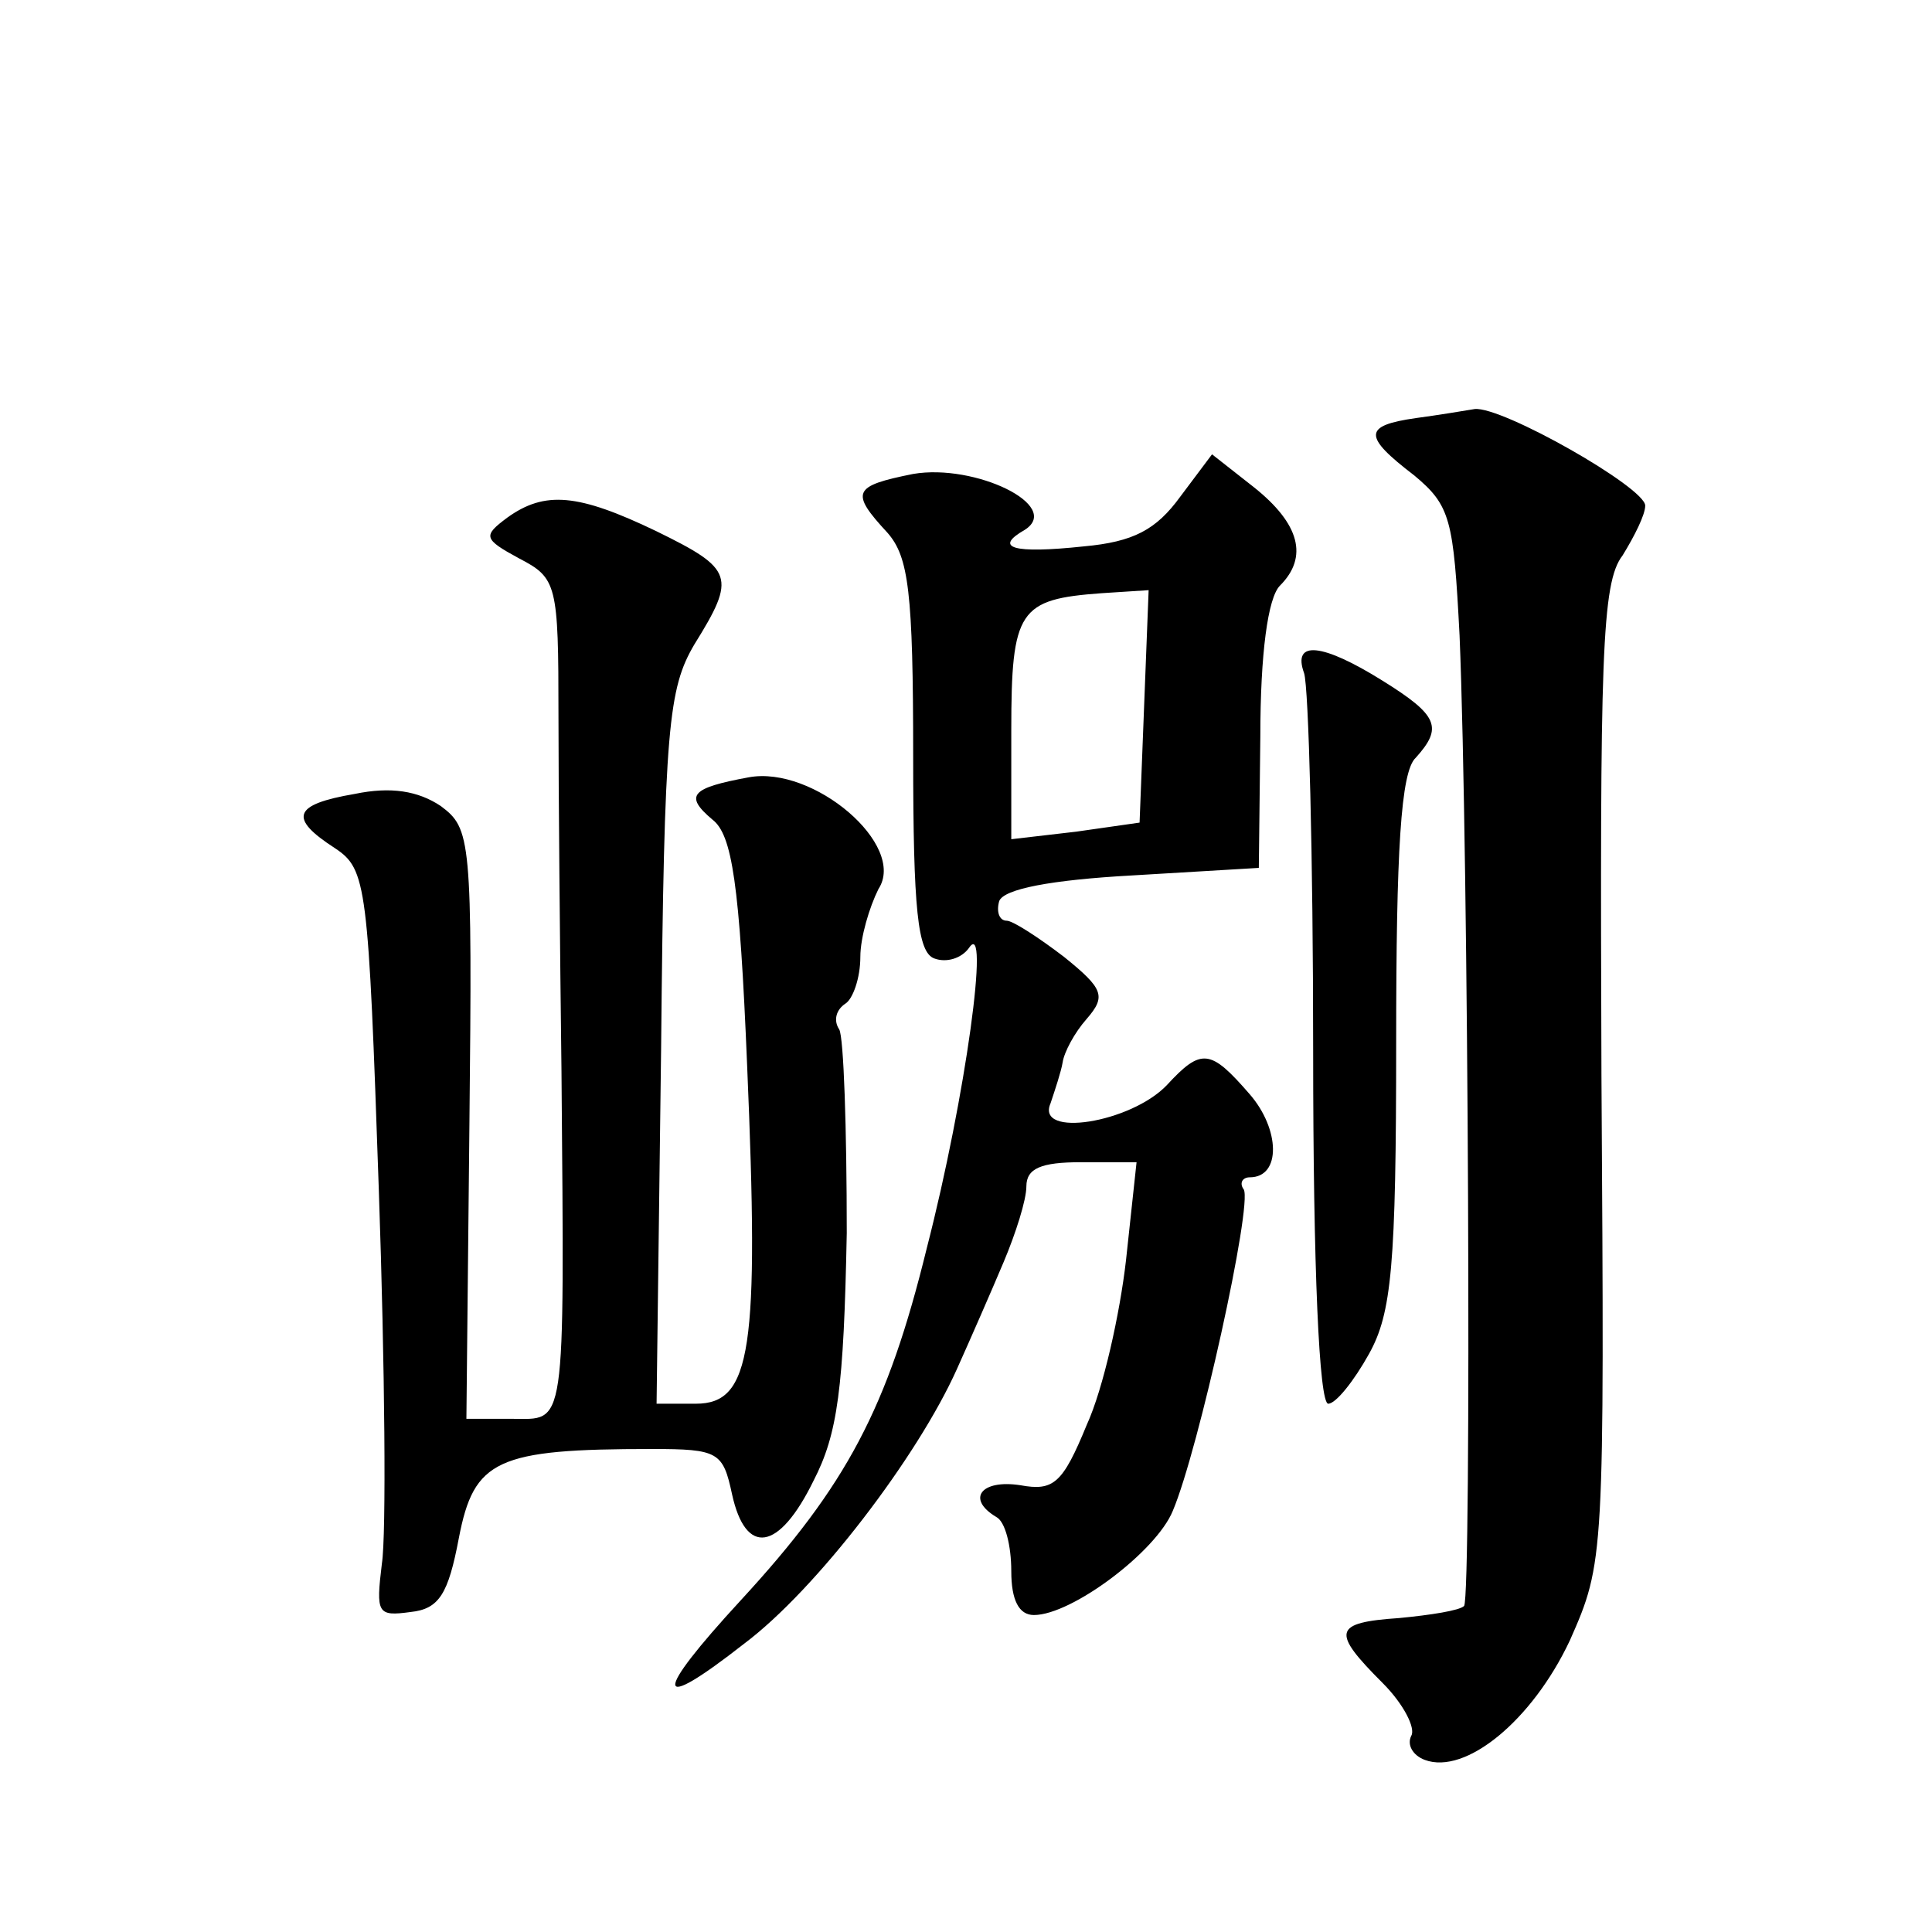 <?xml version="1.0" standalone="no"?>
<!DOCTYPE svg PUBLIC "-//W3C//DTD SVG 20010904//EN"
 "http://www.w3.org/TR/2001/REC-SVG-20010904/DTD/svg10.dtd">
<svg version="1.0" xmlns="http://www.w3.org/2000/svg"
 width="128pt" height="128pt" viewBox="0 0 128 128"
 preserveAspectRatio="xMidYMid meet">
<g transform="translate(0,128) scale(0.1,-0.1)"
fill="#0" stroke="none">
<path d="M938 1003 c-35 -5 -35 -12 -1 -38 24 -20 26 -29 30 -106 6 -144 8 -637
3 -643 -3 -3 -22 -6 -43 -8 -44 -3 -45 -9 -11 -43 14 -14 22 -30 19 -35 -3 -6 1
-13 9 -16 27 -10 71 26 96 79 23 52 23 54 21 375 -1 276 0 326 14 344 8 13 15 27
15 33 0 12 -95 66 -113 64 -6 -1 -24 -4 -39 -6z M782 951 c-16 -22 -31 -30 -64
-33 -47 -5 -60 -1 -39 11 25 16 -33 44 -74 37 -40 -8 -42 -12 -17 -39 14 -16 17
-39 17 -148 0 -102 3 -130 14 -134 8 -3 18 0 23 7 14 21 -2 -98 -28 -199 -26 -106
-53 -157 -123 -233 -59 -64 -58 -76 2 -29 48 36 115 124 141 182 9 20 23 52 31
71 8 19 15 41 15 50 0 12 10 16 36 16 l37 0 -7 -65 c-4 -35 -15 -85 -26 -109 -16
-39 -22 -44 -44 -40 -26 4 -36 -9 -16 -21 6 -3 10 -19 10 -36 0 -19 5 -29 15 -29
25 0 81 42 92 69 17 40 53 203 47 213 -3 4 -1 8 4 8 21 0 20 32 0 55 -26 30 -32
31 -55 6 -24 -25 -87 -35 -77 -12 3 9 7 21 8 27 1 7 8 20 16 29 13 15 11 20 -15
41 -17 13 -34 24 -38 24 -5 0 -7 6 -5 13 3 8 34 14 88 17 l84 5 1 87 c0 55 5 92
13 100 19 19 13 41 -17 65 l-28 22 -21 -28z m-24 -139 l-3 -77 -42 -6 -43 -5 0
72 c0 80 5 87 60 91 l31 2 -3 -77z M336 937 c-16 -12 -16 -14 8 -27 25 -13 26 -17
26 -104 0 -50 1 -156 2 -236 2 -241 3 -230 -33 -230 l-30 0 2 195 c2 190 1 196
-19 211 -15 10 -33 13 -57 8 -41 -7 -44 -16 -13 -36 21 -14 22 -24 29 -227 4 -116
5 -228 2 -247 -4 -33 -3 -35 19 -32 19 2 25 12 32 49 10 52 25 59 128 59 44 0 47
-2 53 -30 9 -41 31 -38 54 9 16 31 20 61 22 164 0 69 -2 130 -5 135 -4 6 -2 13
4 17 5 3 10 17 10 31 0 13 6 33 12 45 19 29 -43 82 -86 74 -38 -7 -43 -12 -24 -28
13 -10 18 -42 23 -163 8 -188 3 -224 -34 -224 l-26 0 3 235 c2 214 5 239 22 268
28 45 26 50 -25 75 -52 25 -74 27 -99 9z M864 834 c3 -9 6 -121 6 -250 0 -145 4
-234 10 -234 5 0 17 15 27 33 15 27 18 58 18 207 0 126 3 179 13 188 18 20 15 28
-22 51 -40 25 -60 27 -52 5z"/>
</g>
</svg>
